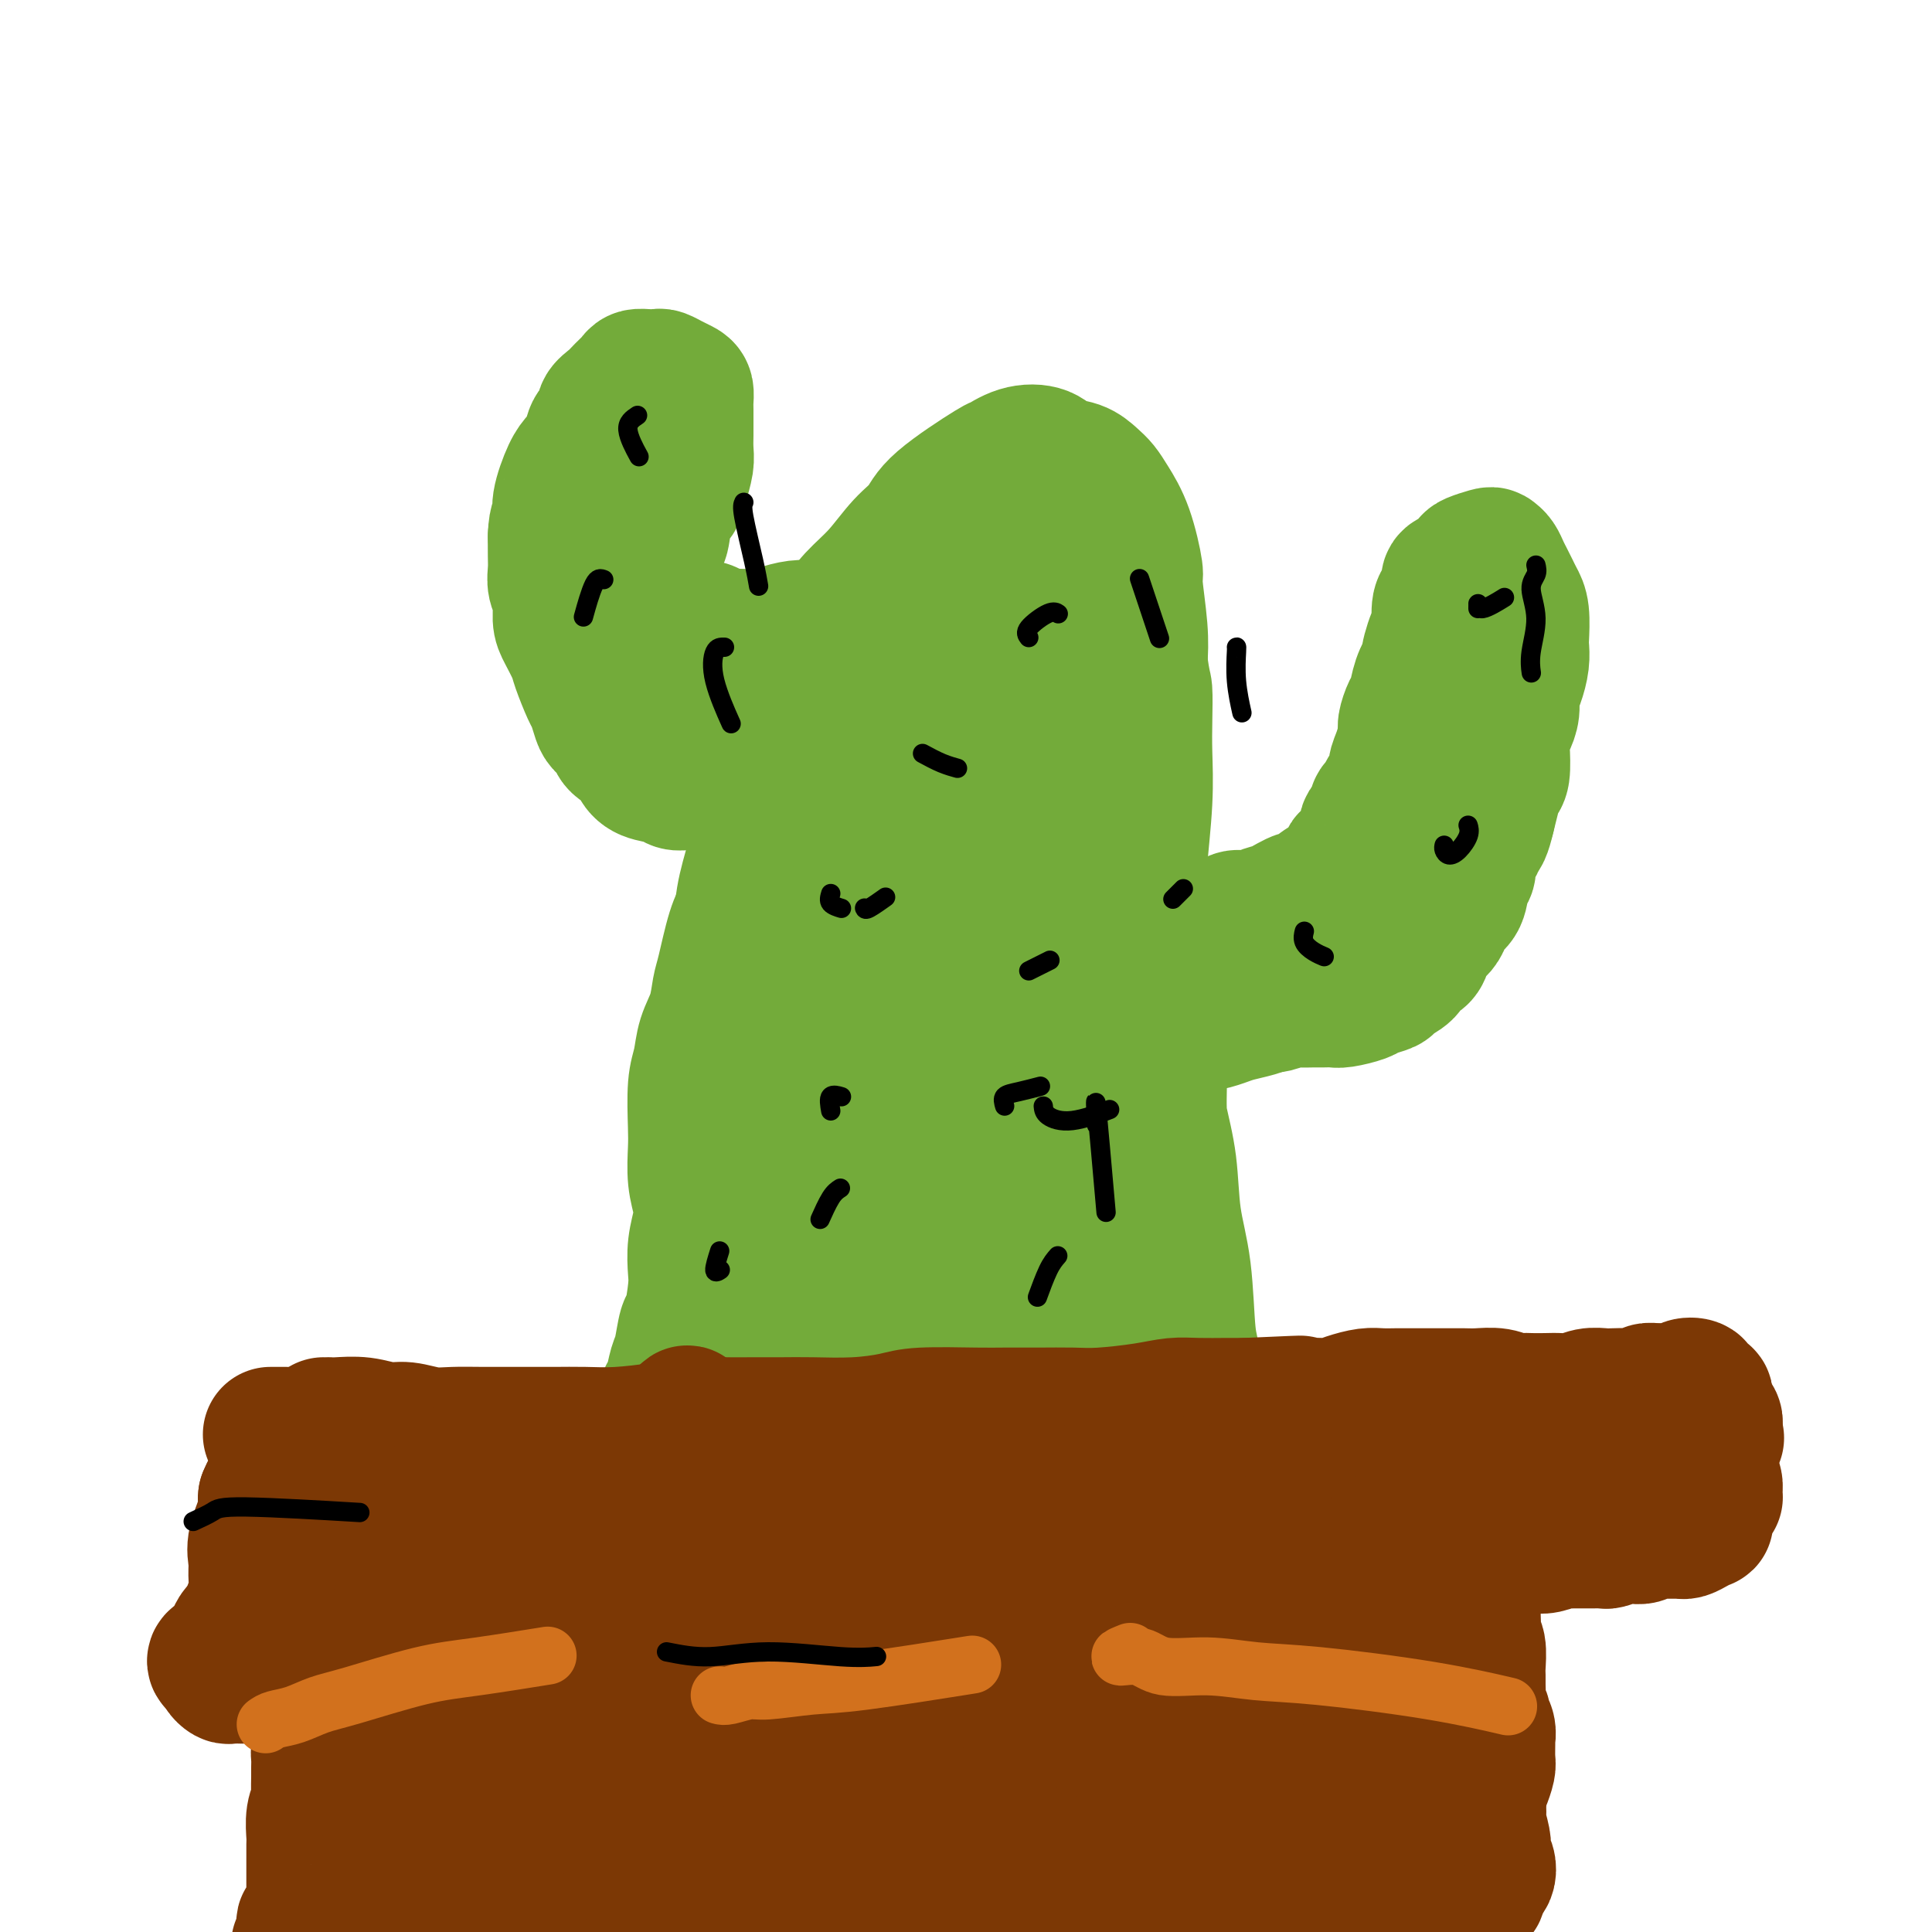 <svg viewBox='0 0 400 400' version='1.1' xmlns='http://www.w3.org/2000/svg' xmlns:xlink='http://www.w3.org/1999/xlink'><g fill='none' stroke='#73AB3A' stroke-width='28' stroke-linecap='round' stroke-linejoin='round'><path d='M138,289c-0.000,-0.076 -0.001,-0.153 0,0c0.001,0.153 0.003,0.534 0,1c-0.003,0.466 -0.012,1.015 0,1c0.012,-0.015 0.045,-0.595 0,-1c-0.045,-0.405 -0.167,-0.634 0,-1c0.167,-0.366 0.622,-0.867 1,-2c0.378,-1.133 0.679,-2.898 1,-4c0.321,-1.102 0.661,-1.543 1,-3c0.339,-1.457 0.678,-3.932 1,-5c0.322,-1.068 0.626,-0.729 1,-2c0.374,-1.271 0.819,-4.152 1,-6c0.181,-1.848 0.097,-2.663 0,-4c-0.097,-1.337 -0.208,-3.197 0,-5c0.208,-1.803 0.736,-3.549 1,-5c0.264,-1.451 0.266,-2.607 0,-4c-0.266,-1.393 -0.800,-3.021 -1,-5c-0.200,-1.979 -0.066,-4.307 0,-6c0.066,-1.693 0.063,-2.752 0,-5c-0.063,-2.248 -0.185,-5.687 0,-8c0.185,-2.313 0.679,-3.500 1,-5c0.321,-1.500 0.470,-3.314 1,-5c0.530,-1.686 1.441,-3.243 2,-5c0.559,-1.757 0.767,-3.713 1,-5c0.233,-1.287 0.491,-1.906 1,-4c0.509,-2.094 1.271,-5.664 2,-8c0.729,-2.336 1.427,-3.436 2,-5c0.573,-1.564 1.021,-3.590 2,-6c0.979,-2.410 2.490,-5.205 4,-8'/><path d='M160,174c3.054,-8.779 2.690,-5.226 3,-5c0.310,0.226 1.295,-2.877 2,-5c0.705,-2.123 1.129,-3.268 2,-5c0.871,-1.732 2.190,-4.052 3,-6c0.810,-1.948 1.113,-3.526 2,-5c0.887,-1.474 2.359,-2.845 4,-5c1.641,-2.155 3.452,-5.094 5,-7c1.548,-1.906 2.833,-2.778 4,-4c1.167,-1.222 2.217,-2.792 4,-5c1.783,-2.208 4.299,-5.053 6,-7c1.701,-1.947 2.585,-2.998 4,-4c1.415,-1.002 3.360,-1.957 5,-3c1.640,-1.043 2.975,-2.174 4,-3c1.025,-0.826 1.739,-1.346 3,-2c1.261,-0.654 3.070,-1.440 4,-2c0.930,-0.560 0.980,-0.894 2,-1c1.020,-0.106 3.008,0.015 4,0c0.992,-0.015 0.987,-0.166 2,0c1.013,0.166 3.045,0.649 4,1c0.955,0.351 0.834,0.570 1,1c0.166,0.430 0.619,1.073 1,2c0.381,0.927 0.691,2.140 1,3c0.309,0.860 0.619,1.369 1,3c0.381,1.631 0.834,4.385 1,6c0.166,1.615 0.044,2.091 0,4c-0.044,1.909 -0.012,5.251 0,7c0.012,1.749 0.003,1.905 0,3c-0.003,1.095 -0.001,3.129 0,5c0.001,1.871 0.000,3.581 0,5c-0.000,1.419 -0.000,2.548 0,4c0.000,1.452 0.000,3.226 0,5'/><path d='M232,154c0.465,8.538 0.127,7.382 0,8c-0.127,0.618 -0.044,3.010 0,5c0.044,1.990 0.050,3.577 0,5c-0.050,1.423 -0.157,2.682 0,5c0.157,2.318 0.578,5.695 1,8c0.422,2.305 0.845,3.538 1,5c0.155,1.462 0.042,3.154 0,5c-0.042,1.846 -0.015,3.847 0,6c0.015,2.153 0.016,4.459 0,6c-0.016,1.541 -0.051,2.318 0,5c0.051,2.682 0.188,7.269 0,10c-0.188,2.731 -0.699,3.604 -1,5c-0.301,1.396 -0.391,3.313 -1,6c-0.609,2.687 -1.736,6.144 -2,9c-0.264,2.856 0.336,5.111 0,7c-0.336,1.889 -1.607,3.413 -2,5c-0.393,1.587 0.091,3.236 0,5c-0.091,1.764 -0.756,3.641 -1,5c-0.244,1.359 -0.065,2.198 0,4c0.065,1.802 0.018,4.566 0,6c-0.018,1.434 -0.006,1.537 0,2c0.006,0.463 0.005,1.284 0,2c-0.005,0.716 -0.015,1.326 0,2c0.015,0.674 0.056,1.413 0,2c-0.056,0.587 -0.208,1.021 0,1c0.208,-0.021 0.778,-0.499 1,-1c0.222,-0.501 0.098,-1.027 0,-1c-0.098,0.027 -0.171,0.605 0,-1c0.171,-1.605 0.584,-5.394 1,-8c0.416,-2.606 0.833,-4.030 1,-6c0.167,-1.970 0.083,-4.485 0,-7'/><path d='M230,259c0.929,-6.046 1.751,-9.661 2,-13c0.249,-3.339 -0.074,-6.404 0,-10c0.074,-3.596 0.545,-7.724 1,-11c0.455,-3.276 0.892,-5.699 1,-9c0.108,-3.301 -0.114,-7.479 0,-11c0.114,-3.521 0.563,-6.384 1,-11c0.437,-4.616 0.861,-10.984 1,-15c0.139,-4.016 -0.007,-5.678 0,-8c0.007,-2.322 0.168,-5.302 0,-9c-0.168,-3.698 -0.665,-8.112 -1,-11c-0.335,-2.888 -0.507,-4.248 -1,-6c-0.493,-1.752 -1.307,-3.896 -2,-6c-0.693,-2.104 -1.267,-4.167 -2,-6c-0.733,-1.833 -1.626,-3.434 -2,-5c-0.374,-1.566 -0.228,-3.095 -1,-5c-0.772,-1.905 -2.461,-4.186 -4,-6c-1.539,-1.814 -2.928,-3.163 -4,-4c-1.072,-0.837 -1.826,-1.163 -3,-2c-1.174,-0.837 -2.769,-2.184 -4,-3c-1.231,-0.816 -2.097,-1.100 -3,-1c-0.903,0.100 -1.842,0.584 -3,1c-1.158,0.416 -2.537,0.766 -4,1c-1.463,0.234 -3.012,0.354 -4,1c-0.988,0.646 -1.416,1.817 -3,3c-1.584,1.183 -4.325,2.376 -6,4c-1.675,1.624 -2.286,3.678 -3,5c-0.714,1.322 -1.532,1.911 -3,4c-1.468,2.089 -3.588,5.678 -5,8c-1.412,2.322 -2.118,3.378 -3,5c-0.882,1.622 -1.941,3.811 -3,6'/><path d='M172,145c-3.018,5.238 -2.065,4.331 -2,5c0.065,0.669 -0.760,2.912 -2,6c-1.240,3.088 -2.896,7.022 -4,10c-1.104,2.978 -1.657,5.002 -2,7c-0.343,1.998 -0.478,3.971 -1,7c-0.522,3.029 -1.431,7.113 -2,10c-0.569,2.887 -0.797,4.577 -1,7c-0.203,2.423 -0.380,5.577 -1,8c-0.620,2.423 -1.682,4.114 -2,6c-0.318,1.886 0.108,3.968 0,6c-0.108,2.032 -0.750,4.013 -1,6c-0.250,1.987 -0.110,3.980 0,7c0.110,3.020 0.188,7.069 0,10c-0.188,2.931 -0.643,4.746 -1,8c-0.357,3.254 -0.617,7.947 -1,11c-0.383,3.053 -0.891,4.465 -1,6c-0.109,1.535 0.181,3.194 0,5c-0.181,1.806 -0.832,3.759 -1,5c-0.168,1.241 0.147,1.768 0,3c-0.147,1.232 -0.757,3.167 -1,4c-0.243,0.833 -0.118,0.565 0,1c0.118,0.435 0.228,1.574 0,2c-0.228,0.426 -0.793,0.139 -1,0c-0.207,-0.139 -0.056,-0.131 0,-1c0.056,-0.869 0.015,-2.614 0,-4c-0.015,-1.386 -0.005,-2.412 0,-4c0.005,-1.588 0.004,-3.738 0,-6c-0.004,-2.262 -0.011,-4.637 0,-7c0.011,-2.363 0.042,-4.713 0,-7c-0.042,-2.287 -0.155,-4.511 0,-8c0.155,-3.489 0.577,-8.245 1,-13'/><path d='M149,235c-0.129,-9.249 -0.453,-7.370 0,-10c0.453,-2.630 1.683,-9.769 2,-14c0.317,-4.231 -0.278,-5.553 0,-8c0.278,-2.447 1.428,-6.018 2,-9c0.572,-2.982 0.566,-5.373 1,-8c0.434,-2.627 1.309,-5.488 2,-8c0.691,-2.512 1.198,-4.674 2,-7c0.802,-2.326 1.897,-4.816 3,-8c1.103,-3.184 2.212,-7.061 3,-10c0.788,-2.939 1.256,-4.941 2,-7c0.744,-2.059 1.766,-4.175 3,-7c1.234,-2.825 2.680,-6.359 4,-9c1.320,-2.641 2.513,-4.390 4,-6c1.487,-1.610 3.268,-3.080 5,-5c1.732,-1.920 3.414,-4.288 5,-6c1.586,-1.712 3.077,-2.767 4,-4c0.923,-1.233 1.280,-2.644 4,-5c2.720,-2.356 7.805,-5.658 10,-7c2.195,-1.342 1.501,-0.725 2,-1c0.499,-0.275 2.192,-1.441 4,-2c1.808,-0.559 3.730,-0.512 5,0c1.270,0.512 1.886,1.490 3,2c1.114,0.510 2.724,0.554 4,1c1.276,0.446 2.216,1.294 3,2c0.784,0.706 1.410,1.271 2,2c0.590,0.729 1.142,1.621 2,3c0.858,1.379 2.020,3.245 3,6c0.980,2.755 1.778,6.398 2,8c0.222,1.602 -0.133,1.162 0,3c0.133,1.838 0.752,5.954 1,9c0.248,3.046 0.124,5.023 0,7'/><path d='M236,137c0.689,5.255 0.913,4.893 1,6c0.087,1.107 0.038,3.682 0,6c-0.038,2.318 -0.065,4.377 0,7c0.065,2.623 0.220,5.810 0,10c-0.220,4.190 -0.817,9.383 -1,12c-0.183,2.617 0.046,2.657 0,4c-0.046,1.343 -0.367,3.989 0,8c0.367,4.011 1.422,9.386 2,13c0.578,3.614 0.681,5.465 1,8c0.319,2.535 0.856,5.753 1,9c0.144,3.247 -0.106,6.522 0,10c0.106,3.478 0.566,7.157 1,10c0.434,2.843 0.842,4.848 1,9c0.158,4.152 0.067,10.452 0,14c-0.067,3.548 -0.110,4.345 0,7c0.110,2.655 0.372,7.166 1,10c0.628,2.834 1.622,3.989 2,5c0.378,1.011 0.139,1.877 0,3c-0.139,1.123 -0.180,2.502 0,3c0.180,0.498 0.581,0.115 1,0c0.419,-0.115 0.857,0.038 1,0c0.143,-0.038 -0.007,-0.266 0,-2c0.007,-1.734 0.171,-4.974 0,-7c-0.171,-2.026 -0.679,-2.838 -1,-6c-0.321,-3.162 -0.456,-8.676 -1,-13c-0.544,-4.324 -1.497,-7.460 -2,-11c-0.503,-3.540 -0.558,-7.484 -1,-11c-0.442,-3.516 -1.273,-6.602 -2,-10c-0.727,-3.398 -1.350,-7.107 -2,-11c-0.650,-3.893 -1.329,-7.969 -2,-12c-0.671,-4.031 -1.336,-8.015 -2,-12'/><path d='M234,196c-2.284,-13.734 -2.495,-14.568 -3,-17c-0.505,-2.432 -1.305,-6.462 -2,-11c-0.695,-4.538 -1.284,-9.584 -2,-13c-0.716,-3.416 -1.558,-5.202 -2,-7c-0.442,-1.798 -0.485,-3.607 -1,-5c-0.515,-1.393 -1.504,-2.369 -2,-3c-0.496,-0.631 -0.500,-0.917 -1,-1c-0.500,-0.083 -1.496,0.035 -2,0c-0.504,-0.035 -0.516,-0.224 -1,2c-0.484,2.224 -1.439,6.861 -2,11c-0.561,4.139 -0.729,7.781 -1,11c-0.271,3.219 -0.647,6.016 -1,12c-0.353,5.984 -0.684,15.156 -1,21c-0.316,5.844 -0.618,8.361 -1,12c-0.382,3.639 -0.844,8.402 -1,12c-0.156,3.598 -0.005,6.032 0,8c0.005,1.968 -0.135,3.469 0,5c0.135,1.531 0.546,3.093 1,3c0.454,-0.093 0.952,-1.840 1,-3c0.048,-1.160 -0.353,-1.734 0,-5c0.353,-3.266 1.460,-9.223 2,-14c0.540,-4.777 0.512,-8.374 1,-13c0.488,-4.626 1.493,-10.279 2,-16c0.507,-5.721 0.516,-11.508 1,-17c0.484,-5.492 1.443,-10.690 2,-16c0.557,-5.310 0.713,-10.733 1,-15c0.287,-4.267 0.704,-7.378 1,-11c0.296,-3.622 0.471,-7.754 0,-10c-0.471,-2.246 -1.588,-2.605 -2,-3c-0.412,-0.395 -0.118,-0.827 -1,1c-0.882,1.827 -2.941,5.914 -5,10'/><path d='M215,124c-1.706,3.555 -2.971,6.942 -4,11c-1.029,4.058 -1.823,8.786 -3,14c-1.177,5.214 -2.738,10.913 -4,16c-1.262,5.087 -2.227,9.563 -3,14c-0.773,4.437 -1.356,8.836 -2,13c-0.644,4.164 -1.351,8.092 -2,10c-0.649,1.908 -1.240,1.796 -1,1c0.240,-0.796 1.311,-2.276 2,-5c0.689,-2.724 0.998,-6.694 2,-11c1.002,-4.306 2.698,-8.950 4,-14c1.302,-5.050 2.209,-10.507 3,-15c0.791,-4.493 1.465,-8.022 2,-11c0.535,-2.978 0.930,-5.403 1,-8c0.070,-2.597 -0.186,-5.365 -1,-7c-0.814,-1.635 -2.186,-2.137 -3,-2c-0.814,0.137 -1.071,0.913 -2,2c-0.929,1.087 -2.531,2.486 -5,8c-2.469,5.514 -5.807,15.143 -8,22c-2.193,6.857 -3.241,10.943 -4,16c-0.759,5.057 -1.227,11.086 -2,16c-0.773,4.914 -1.850,8.715 -2,12c-0.150,3.285 0.629,6.055 1,8c0.371,1.945 0.336,3.066 1,2c0.664,-1.066 2.027,-4.318 3,-7c0.973,-2.682 1.554,-4.793 3,-12c1.446,-7.207 3.755,-19.511 5,-28c1.245,-8.489 1.425,-13.164 2,-17c0.575,-3.836 1.546,-6.832 2,-9c0.454,-2.168 0.391,-3.507 0,-4c-0.391,-0.493 -1.112,-0.141 -2,1c-0.888,1.141 -1.944,3.070 -3,5'/><path d='M195,145c-1.693,2.281 -3.427,4.984 -6,10c-2.573,5.016 -5.986,12.346 -9,21c-3.014,8.654 -5.628,18.631 -8,26c-2.372,7.369 -4.502,12.129 -6,17c-1.498,4.871 -2.364,9.854 -3,14c-0.636,4.146 -1.042,7.456 -1,10c0.042,2.544 0.532,4.321 1,5c0.468,0.679 0.916,0.260 2,-1c1.084,-1.260 2.805,-3.362 4,-6c1.195,-2.638 1.863,-5.812 4,-12c2.137,-6.188 5.743,-15.389 8,-22c2.257,-6.611 3.164,-10.633 4,-14c0.836,-3.367 1.599,-6.080 2,-8c0.401,-1.920 0.438,-3.047 0,-3c-0.438,0.047 -1.352,1.269 -3,4c-1.648,2.731 -4.030,6.973 -6,11c-1.970,4.027 -3.528,7.840 -6,15c-2.472,7.160 -5.859,17.668 -8,25c-2.141,7.332 -3.035,11.488 -4,16c-0.965,4.512 -1.999,9.380 -3,13c-1.001,3.620 -1.967,5.993 -2,8c-0.033,2.007 0.868,3.649 2,4c1.132,0.351 2.495,-0.587 4,-2c1.505,-1.413 3.151,-3.300 5,-6c1.849,-2.700 3.900,-6.211 6,-10c2.100,-3.789 4.247,-7.855 6,-12c1.753,-4.145 3.111,-8.367 5,-13c1.889,-4.633 4.311,-9.675 5,-13c0.689,-3.325 -0.353,-4.934 -1,-6c-0.647,-1.066 -0.899,-1.590 -3,0c-2.101,1.590 -6.050,5.295 -10,9'/><path d='M174,225c-3.322,3.409 -5.129,7.432 -7,12c-1.871,4.568 -3.808,9.682 -6,15c-2.192,5.318 -4.641,10.839 -6,16c-1.359,5.161 -1.629,9.961 -2,14c-0.371,4.039 -0.843,7.317 0,10c0.843,2.683 3.001,4.770 5,5c1.999,0.230 3.839,-1.398 6,-3c2.161,-1.602 4.644,-3.178 8,-8c3.356,-4.822 7.586,-12.890 11,-19c3.414,-6.110 6.013,-10.263 8,-15c1.987,-4.737 3.361,-10.059 5,-15c1.639,-4.941 3.543,-9.501 5,-13c1.457,-3.499 2.468,-5.936 3,-8c0.532,-2.064 0.584,-3.756 -1,-4c-1.584,-0.244 -4.804,0.961 -7,3c-2.196,2.039 -3.368,4.912 -5,8c-1.632,3.088 -3.725,6.391 -6,13c-2.275,6.609 -4.731,16.523 -6,23c-1.269,6.477 -1.349,9.516 -1,13c0.349,3.484 1.127,7.412 2,10c0.873,2.588 1.839,3.836 3,5c1.161,1.164 2.515,2.245 5,1c2.485,-1.245 6.099,-4.816 8,-6c1.901,-1.184 2.087,0.020 4,-4c1.913,-4.020 5.551,-13.264 8,-19c2.449,-5.736 3.707,-7.964 5,-13c1.293,-5.036 2.620,-12.880 3,-17c0.380,-4.120 -0.187,-4.517 -1,-5c-0.813,-0.483 -1.873,-1.053 -3,0c-1.127,1.053 -2.322,3.729 -4,7c-1.678,3.271 -3.839,7.135 -6,11'/><path d='M202,242c-3.307,7.468 -5.073,17.137 -6,21c-0.927,3.863 -1.014,1.920 0,5c1.014,3.080 3.131,11.185 5,15c1.869,3.815 3.491,3.341 5,3c1.509,-0.341 2.904,-0.548 4,-1c1.096,-0.452 1.891,-1.147 3,-3c1.109,-1.853 2.530,-4.864 4,-8c1.470,-3.136 2.989,-6.398 4,-10c1.011,-3.602 1.513,-7.544 2,-11c0.487,-3.456 0.958,-6.426 1,-9c0.042,-2.574 -0.345,-4.751 -1,-6c-0.655,-1.249 -1.577,-1.572 -3,0c-1.423,1.572 -3.346,5.037 -5,9c-1.654,3.963 -3.041,8.425 -4,13c-0.959,4.575 -1.492,9.264 -2,14c-0.508,4.736 -0.992,9.520 -1,13c-0.008,3.480 0.459,5.656 1,7c0.541,1.344 1.157,1.855 2,2c0.843,0.145 1.915,-0.077 4,-3c2.085,-2.923 5.183,-8.546 7,-13c1.817,-4.454 2.351,-7.739 3,-11c0.649,-3.261 1.411,-6.497 2,-9c0.589,-2.503 1.005,-4.274 1,-5c-0.005,-0.726 -0.431,-0.406 -1,1c-0.569,1.406 -1.280,3.897 -2,7c-0.720,3.103 -1.450,6.818 -2,10c-0.550,3.182 -0.921,5.832 -1,8c-0.079,2.168 0.132,3.853 1,5c0.868,1.147 2.391,1.756 3,2c0.609,0.244 0.305,0.122 0,0'/><path d='M219,210c0.380,0.033 0.759,0.065 1,0c0.241,-0.065 0.343,-0.228 1,0c0.657,0.228 1.869,0.846 3,1c1.131,0.154 2.180,-0.155 3,0c0.820,0.155 1.411,0.773 2,1c0.589,0.227 1.174,0.062 2,0c0.826,-0.062 1.891,-0.019 3,0c1.109,0.019 2.263,0.016 4,0c1.737,-0.016 4.058,-0.046 6,0c1.942,0.046 3.506,0.167 5,0c1.494,-0.167 2.918,-0.621 4,-1c1.082,-0.379 1.823,-0.683 3,-1c1.177,-0.317 2.790,-0.649 4,-1c1.210,-0.351 2.017,-0.723 3,-1c0.983,-0.277 2.144,-0.459 4,-1c1.856,-0.541 4.409,-1.440 6,-2c1.591,-0.560 2.222,-0.779 3,-1c0.778,-0.221 1.703,-0.444 3,-1c1.297,-0.556 2.967,-1.447 4,-2c1.033,-0.553 1.428,-0.769 2,-1c0.572,-0.231 1.322,-0.477 2,-1c0.678,-0.523 1.285,-1.323 2,-2c0.715,-0.677 1.540,-1.231 2,-2c0.460,-0.769 0.557,-1.751 1,-3c0.443,-1.249 1.232,-2.763 2,-4c0.768,-1.237 1.516,-2.195 2,-4c0.484,-1.805 0.704,-4.457 1,-6c0.296,-1.543 0.668,-1.977 1,-3c0.332,-1.023 0.625,-2.635 1,-4c0.375,-1.365 0.832,-2.483 1,-4c0.168,-1.517 0.048,-3.433 0,-5c-0.048,-1.567 -0.024,-2.783 0,-4'/><path d='M300,158c0.557,-4.663 -0.051,-3.321 0,-4c0.051,-0.679 0.760,-3.378 1,-6c0.240,-2.622 0.012,-5.167 0,-7c-0.012,-1.833 0.192,-2.952 0,-4c-0.192,-1.048 -0.780,-2.023 -1,-3c-0.220,-0.977 -0.073,-1.954 0,-3c0.073,-1.046 0.071,-2.161 0,-3c-0.071,-0.839 -0.211,-1.402 0,-2c0.211,-0.598 0.775,-1.233 1,-2c0.225,-0.767 0.113,-1.667 0,-2c-0.113,-0.333 -0.227,-0.098 0,0c0.227,0.098 0.794,0.061 1,0c0.206,-0.061 0.053,-0.145 0,0c-0.053,0.145 -0.004,0.517 0,1c0.004,0.483 -0.038,1.075 0,2c0.038,0.925 0.155,2.183 0,3c-0.155,0.817 -0.581,1.192 -1,2c-0.419,0.808 -0.829,2.050 -1,4c-0.171,1.950 -0.102,4.610 0,6c0.102,1.390 0.239,1.511 0,3c-0.239,1.489 -0.852,4.345 -1,6c-0.148,1.655 0.169,2.110 0,4c-0.169,1.890 -0.822,5.214 -1,7c-0.178,1.786 0.121,2.034 0,3c-0.121,0.966 -0.662,2.649 -1,4c-0.338,1.351 -0.472,2.370 -1,3c-0.528,0.630 -1.451,0.870 -2,2c-0.549,1.130 -0.725,3.150 -1,4c-0.275,0.850 -0.650,0.528 -1,1c-0.350,0.472 -0.675,1.736 -1,3'/><path d='M291,180c-1.436,2.976 -1.525,1.914 -2,2c-0.475,0.086 -1.335,1.318 -2,2c-0.665,0.682 -1.136,0.813 -2,1c-0.864,0.187 -2.121,0.432 -3,1c-0.879,0.568 -1.380,1.461 -2,2c-0.620,0.539 -1.357,0.723 -2,1c-0.643,0.277 -1.191,0.648 -2,1c-0.809,0.352 -1.880,0.687 -3,1c-1.120,0.313 -2.291,0.606 -3,1c-0.709,0.394 -0.956,0.890 -2,1c-1.044,0.110 -2.885,-0.166 -4,0c-1.115,0.166 -1.504,0.773 -2,1c-0.496,0.227 -1.099,0.075 -2,0c-0.901,-0.075 -2.100,-0.073 -3,0c-0.900,0.073 -1.501,0.217 -2,0c-0.499,-0.217 -0.896,-0.794 -2,-1c-1.104,-0.206 -2.915,-0.041 -4,0c-1.085,0.041 -1.444,-0.042 -2,0c-0.556,0.042 -1.311,0.207 -2,0c-0.689,-0.207 -1.314,-0.788 -2,-1c-0.686,-0.212 -1.433,-0.057 -2,0c-0.567,0.057 -0.952,0.015 -1,0c-0.048,-0.015 0.242,-0.004 0,0c-0.242,0.004 -1.017,0.001 -1,0c0.017,-0.001 0.826,-0.001 1,0c0.174,0.001 -0.287,0.001 0,0c0.287,-0.001 1.323,-0.003 2,0c0.677,0.003 0.996,0.011 2,0c1.004,-0.011 2.693,-0.041 4,0c1.307,0.041 2.230,0.155 3,0c0.770,-0.155 1.385,-0.577 2,-1'/><path d='M253,191c2.394,-0.396 2.378,-0.884 3,-1c0.622,-0.116 1.882,0.142 3,0c1.118,-0.142 2.094,-0.685 3,-1c0.906,-0.315 1.742,-0.403 3,-1c1.258,-0.597 2.937,-1.704 4,-2c1.063,-0.296 1.508,0.220 2,0c0.492,-0.220 1.030,-1.177 2,-2c0.970,-0.823 2.372,-1.514 3,-2c0.628,-0.486 0.483,-0.768 1,-1c0.517,-0.232 1.698,-0.414 2,-1c0.302,-0.586 -0.275,-1.575 0,-2c0.275,-0.425 1.402,-0.285 2,-1c0.598,-0.715 0.668,-2.284 1,-3c0.332,-0.716 0.925,-0.578 1,-1c0.075,-0.422 -0.370,-1.403 0,-2c0.370,-0.597 1.553,-0.808 2,-1c0.447,-0.192 0.156,-0.364 0,-1c-0.156,-0.636 -0.178,-1.735 0,-2c0.178,-0.265 0.555,0.306 1,0c0.445,-0.306 0.959,-1.487 1,-2c0.041,-0.513 -0.391,-0.358 0,-1c0.391,-0.642 1.607,-2.082 2,-3c0.393,-0.918 -0.035,-1.314 0,-2c0.035,-0.686 0.534,-1.663 1,-3c0.466,-1.337 0.898,-3.036 1,-4c0.102,-0.964 -0.124,-1.195 0,-2c0.124,-0.805 0.600,-2.185 1,-3c0.400,-0.815 0.723,-1.066 1,-2c0.277,-0.934 0.508,-2.553 1,-4c0.492,-1.447 1.246,-2.724 2,-4'/><path d='M296,137c2.586,-6.653 0.552,-1.785 0,-1c-0.552,0.785 0.378,-2.513 1,-4c0.622,-1.487 0.936,-1.162 1,-2c0.064,-0.838 -0.121,-2.839 0,-4c0.121,-1.161 0.547,-1.481 1,-2c0.453,-0.519 0.931,-1.238 1,-2c0.069,-0.762 -0.272,-1.567 0,-2c0.272,-0.433 1.158,-0.495 2,-1c0.842,-0.505 1.640,-1.454 2,-2c0.360,-0.546 0.281,-0.690 1,-1c0.719,-0.310 2.234,-0.785 3,-1c0.766,-0.215 0.783,-0.171 1,0c0.217,0.171 0.635,0.468 1,1c0.365,0.532 0.676,1.298 1,2c0.324,0.702 0.661,1.340 1,2c0.339,0.660 0.679,1.341 1,2c0.321,0.659 0.623,1.295 1,2c0.377,0.705 0.830,1.480 1,3c0.170,1.520 0.056,3.786 0,5c-0.056,1.214 -0.053,1.378 0,2c0.053,0.622 0.155,1.703 0,3c-0.155,1.297 -0.567,2.808 -1,4c-0.433,1.192 -0.887,2.063 -1,3c-0.113,0.937 0.114,1.939 0,3c-0.114,1.061 -0.569,2.181 -1,3c-0.431,0.819 -0.836,1.338 -1,2c-0.164,0.662 -0.085,1.467 0,3c0.085,1.533 0.178,3.792 0,5c-0.178,1.208 -0.625,1.364 -1,2c-0.375,0.636 -0.679,1.753 -1,3c-0.321,1.247 -0.661,2.623 -1,4'/><path d='M308,169c-1.569,6.805 -1.993,2.818 -2,2c-0.007,-0.818 0.403,1.531 0,3c-0.403,1.469 -1.617,2.056 -2,3c-0.383,0.944 0.066,2.245 0,3c-0.066,0.755 -0.647,0.965 -1,2c-0.353,1.035 -0.480,2.896 -1,4c-0.520,1.104 -1.435,1.450 -2,2c-0.565,0.550 -0.780,1.303 -1,2c-0.220,0.697 -0.444,1.338 -1,2c-0.556,0.662 -1.442,1.346 -2,2c-0.558,0.654 -0.787,1.278 -1,2c-0.213,0.722 -0.408,1.541 -1,2c-0.592,0.459 -1.580,0.557 -2,1c-0.420,0.443 -0.270,1.232 -1,2c-0.730,0.768 -2.339,1.516 -3,2c-0.661,0.484 -0.375,0.704 -1,1c-0.625,0.296 -2.159,0.668 -3,1c-0.841,0.332 -0.987,0.625 -2,1c-1.013,0.375 -2.894,0.833 -4,1c-1.106,0.167 -1.436,0.044 -2,0c-0.564,-0.044 -1.362,-0.008 -2,0c-0.638,0.008 -1.115,-0.012 -2,0c-0.885,0.012 -2.177,0.056 -3,0c-0.823,-0.056 -1.176,-0.212 -2,0c-0.824,0.212 -2.118,0.793 -3,1c-0.882,0.207 -1.350,0.041 -2,0c-0.650,-0.041 -1.481,0.041 -2,0c-0.519,-0.041 -0.727,-0.207 -1,0c-0.273,0.207 -0.612,0.786 -1,1c-0.388,0.214 -0.825,0.061 -1,0c-0.175,-0.061 -0.087,-0.031 0,0'/><path d='M163,160c-0.871,-0.000 -1.742,-0.000 -2,0c-0.258,0.000 0.096,0.001 0,0c-0.096,-0.001 -0.644,-0.002 -1,0c-0.356,0.002 -0.522,0.008 -1,0c-0.478,-0.008 -1.269,-0.030 -2,0c-0.731,0.030 -1.403,0.113 -2,0c-0.597,-0.113 -1.118,-0.423 -2,0c-0.882,0.423 -2.123,1.577 -3,2c-0.877,0.423 -1.390,0.114 -2,0c-0.610,-0.114 -1.316,-0.034 -2,0c-0.684,0.034 -1.345,0.021 -2,0c-0.655,-0.021 -1.303,-0.050 -2,0c-0.697,0.050 -1.441,0.179 -2,0c-0.559,-0.179 -0.931,-0.667 -2,-1c-1.069,-0.333 -2.835,-0.512 -4,-1c-1.165,-0.488 -1.731,-1.286 -2,-2c-0.269,-0.714 -0.243,-1.345 -1,-2c-0.757,-0.655 -2.297,-1.335 -3,-2c-0.703,-0.665 -0.568,-1.316 -1,-2c-0.432,-0.684 -1.429,-1.401 -2,-2c-0.571,-0.599 -0.715,-1.079 -1,-2c-0.285,-0.921 -0.710,-2.284 -1,-3c-0.290,-0.716 -0.446,-0.784 -1,-2c-0.554,-1.216 -1.506,-3.578 -2,-5c-0.494,-1.422 -0.528,-1.903 -1,-3c-0.472,-1.097 -1.380,-2.811 -2,-4c-0.620,-1.189 -0.951,-1.854 -1,-3c-0.049,-1.146 0.183,-2.774 0,-4c-0.183,-1.226 -0.781,-2.050 -1,-3c-0.219,-0.950 -0.059,-2.025 0,-3c0.059,-0.975 0.017,-1.850 0,-3c-0.017,-1.150 -0.008,-2.575 0,-4'/><path d='M115,111c0.098,-3.441 0.842,-3.544 1,-4c0.158,-0.456 -0.271,-1.267 0,-3c0.271,-1.733 1.244,-4.390 2,-6c0.756,-1.610 1.297,-2.175 2,-3c0.703,-0.825 1.567,-1.912 2,-3c0.433,-1.088 0.433,-2.178 1,-3c0.567,-0.822 1.700,-1.375 2,-2c0.300,-0.625 -0.233,-1.320 0,-2c0.233,-0.680 1.231,-1.345 2,-2c0.769,-0.655 1.309,-1.300 2,-2c0.691,-0.700 1.532,-1.456 2,-2c0.468,-0.544 0.562,-0.875 1,-1c0.438,-0.125 1.220,-0.044 2,0c0.780,0.044 1.558,0.052 2,0c0.442,-0.052 0.549,-0.165 1,0c0.451,0.165 1.245,0.610 2,1c0.755,0.390 1.470,0.727 2,1c0.530,0.273 0.874,0.481 1,1c0.126,0.519 0.034,1.350 0,2c-0.034,0.650 -0.008,1.121 0,2c0.008,0.879 -0.001,2.167 0,3c0.001,0.833 0.012,1.210 0,2c-0.012,0.790 -0.049,1.994 0,3c0.049,1.006 0.182,1.815 0,3c-0.182,1.185 -0.679,2.748 -1,4c-0.321,1.252 -0.467,2.195 -1,3c-0.533,0.805 -1.452,1.473 -2,3c-0.548,1.527 -0.724,3.915 -1,5c-0.276,1.085 -0.651,0.869 -1,2c-0.349,1.131 -0.671,3.609 -1,5c-0.329,1.391 -0.664,1.696 -1,2'/><path d='M134,120c-1.642,4.233 -1.746,2.816 -2,3c-0.254,0.184 -0.657,1.969 -1,3c-0.343,1.031 -0.625,1.308 -1,2c-0.375,0.692 -0.843,1.799 -1,3c-0.157,1.201 -0.001,2.497 0,3c0.001,0.503 -0.151,0.213 0,1c0.151,0.787 0.607,2.649 1,4c0.393,1.351 0.724,2.189 1,3c0.276,0.811 0.497,1.593 1,2c0.503,0.407 1.289,0.438 2,1c0.711,0.562 1.349,1.654 2,2c0.651,0.346 1.315,-0.055 2,0c0.685,0.055 1.390,0.566 2,1c0.610,0.434 1.124,0.792 2,1c0.876,0.208 2.115,0.267 3,0c0.885,-0.267 1.417,-0.859 2,-1c0.583,-0.141 1.218,0.168 2,0c0.782,-0.168 1.711,-0.813 2,-1c0.289,-0.187 -0.063,0.086 0,0c0.063,-0.086 0.543,-0.530 1,-1c0.457,-0.470 0.893,-0.966 1,-1c0.107,-0.034 -0.116,0.393 0,0c0.116,-0.393 0.571,-1.607 1,-2c0.429,-0.393 0.833,0.036 1,0c0.167,-0.036 0.098,-0.535 0,-1c-0.098,-0.465 -0.225,-0.895 0,-1c0.225,-0.105 0.803,0.116 1,0c0.197,-0.116 0.015,-0.570 0,-1c-0.015,-0.430 0.139,-0.837 0,-1c-0.139,-0.163 -0.569,-0.081 -1,0'/><path d='M155,139c0.963,-1.336 0.371,-0.176 0,0c-0.371,0.176 -0.521,-0.632 -1,-1c-0.479,-0.368 -1.287,-0.295 -2,0c-0.713,0.295 -1.331,0.812 -2,1c-0.669,0.188 -1.390,0.049 -2,0c-0.610,-0.049 -1.109,-0.006 -2,0c-0.891,0.006 -2.175,-0.024 -3,0c-0.825,0.024 -1.192,0.101 -2,0c-0.808,-0.101 -2.059,-0.380 -3,-1c-0.941,-0.620 -1.573,-1.581 -2,-2c-0.427,-0.419 -0.648,-0.297 -1,-1c-0.352,-0.703 -0.836,-2.231 -1,-3c-0.164,-0.769 -0.007,-0.780 0,-1c0.007,-0.220 -0.137,-0.648 0,-1c0.137,-0.352 0.554,-0.627 1,-1c0.446,-0.373 0.919,-0.842 1,-1c0.081,-0.158 -0.231,-0.005 0,0c0.231,0.005 1.006,-0.140 2,0c0.994,0.140 2.209,0.563 3,1c0.791,0.437 1.160,0.888 2,1c0.840,0.112 2.152,-0.113 3,0c0.848,0.113 1.231,0.566 2,1c0.769,0.434 1.924,0.848 3,1c1.076,0.152 2.074,0.040 3,0c0.926,-0.040 1.780,-0.010 3,0c1.220,0.010 2.807,-0.000 4,0c1.193,0.000 1.991,0.011 3,0c1.009,-0.011 2.229,-0.044 3,0c0.771,0.044 1.092,0.166 2,0c0.908,-0.166 2.402,-0.619 3,-1c0.598,-0.381 0.299,-0.691 0,-1'/><path d='M172,130c3.543,-0.309 1.900,-0.083 1,0c-0.900,0.083 -1.058,0.021 -1,0c0.058,-0.021 0.332,-0.003 0,0c-0.332,0.003 -1.271,-0.010 -2,0c-0.729,0.010 -1.248,0.042 -2,0c-0.752,-0.042 -1.737,-0.157 -3,0c-1.263,0.157 -2.803,0.586 -4,1c-1.197,0.414 -2.050,0.814 -3,1c-0.950,0.186 -1.997,0.159 -3,0c-1.003,-0.159 -1.962,-0.450 -3,0c-1.038,0.450 -2.154,1.641 -3,2c-0.846,0.359 -1.424,-0.114 -2,0c-0.576,0.114 -1.152,0.816 -2,1c-0.848,0.184 -1.967,-0.150 -3,0c-1.033,0.150 -1.979,0.784 -3,1c-1.021,0.216 -2.115,0.014 -3,0c-0.885,-0.014 -1.560,0.160 -2,0c-0.440,-0.160 -0.646,-0.656 -1,-1c-0.354,-0.344 -0.855,-0.537 -1,-1c-0.145,-0.463 0.066,-1.196 0,-2c-0.066,-0.804 -0.409,-1.679 0,-2c0.409,-0.321 1.572,-0.086 2,0c0.428,0.086 0.122,0.025 0,0c-0.122,-0.025 -0.061,-0.012 0,0'/></g>
<g fill='none' stroke='#7C3805' stroke-width='28' stroke-linecap='round' stroke-linejoin='round'><path d='M56,297c0.482,0.000 0.964,0.000 1,0c0.036,0.000 -0.375,0.000 0,0c0.375,0.000 1.536,0.000 2,0c0.464,0.000 0.232,0.000 0,0'/><path d='M67,295c0.452,0.002 0.904,0.005 1,0c0.096,-0.005 -0.163,-0.016 0,0c0.163,0.016 0.748,0.061 2,0c1.252,-0.061 3.170,-0.227 5,0c1.830,0.227 3.573,0.845 5,1c1.427,0.155 2.537,-0.155 4,0c1.463,0.155 3.278,0.774 5,1c1.722,0.226 3.351,0.060 5,0c1.649,-0.060 3.319,-0.015 6,0c2.681,0.015 6.375,0.001 9,0c2.625,-0.001 4.182,0.010 6,0c1.818,-0.010 3.899,-0.041 6,0c2.101,0.041 4.223,0.155 7,0c2.777,-0.155 6.209,-0.577 9,-1c2.791,-0.423 4.942,-0.846 7,-1c2.058,-0.154 4.025,-0.041 6,0c1.975,0.041 3.960,0.008 6,0c2.040,-0.008 4.135,0.008 6,0c1.865,-0.008 3.500,-0.041 6,0c2.500,0.041 5.867,0.154 9,0c3.133,-0.154 6.033,-0.577 8,-1c1.967,-0.423 3.001,-0.846 6,-1c2.999,-0.154 7.963,-0.041 11,0c3.037,0.041 4.145,0.008 6,0c1.855,-0.008 4.456,0.008 7,0c2.544,-0.008 5.031,-0.041 7,0c1.969,0.041 3.419,0.154 6,0c2.581,-0.154 6.294,-0.577 9,-1c2.706,-0.423 4.406,-0.845 6,-1c1.594,-0.155 3.083,-0.042 5,0c1.917,0.042 4.262,0.012 6,0c1.738,-0.012 2.869,-0.006 4,0'/><path d='M258,291c20.664,-0.928 7.322,-0.249 3,0c-4.322,0.249 0.374,0.067 3,0c2.626,-0.067 3.181,-0.021 4,0c0.819,0.021 1.903,0.016 3,0c1.097,-0.016 2.208,-0.043 3,0c0.792,0.043 1.266,0.155 2,0c0.734,-0.155 1.729,-0.577 3,-1c1.271,-0.423 2.817,-0.845 4,-1c1.183,-0.155 2.001,-0.041 3,0c0.999,0.041 2.178,0.011 3,0c0.822,-0.011 1.287,-0.003 2,0c0.713,0.003 1.673,0.001 3,0c1.327,-0.001 3.019,-0.001 4,0c0.981,0.001 1.249,0.004 2,0c0.751,-0.004 1.983,-0.015 3,0c1.017,0.015 1.819,0.057 3,0c1.181,-0.057 2.742,-0.211 4,0c1.258,0.211 2.213,0.788 3,1c0.787,0.212 1.407,0.058 2,0c0.593,-0.058 1.159,-0.019 2,0c0.841,0.019 1.958,0.019 3,0c1.042,-0.019 2.007,-0.058 3,0c0.993,0.058 2.012,0.211 3,0c0.988,-0.211 1.946,-0.788 3,-1c1.054,-0.212 2.204,-0.061 3,0c0.796,0.061 1.238,0.030 2,0c0.762,-0.030 1.843,-0.060 3,0c1.157,0.060 2.388,0.208 3,0c0.612,-0.208 0.603,-0.774 1,-1c0.397,-0.226 1.198,-0.113 2,0'/><path d='M343,288c13.516,-0.460 4.806,-0.110 2,0c-2.806,0.110 0.292,-0.019 2,0c1.708,0.019 2.027,0.186 2,0c-0.027,-0.186 -0.401,-0.726 0,-1c0.401,-0.274 1.576,-0.284 2,0c0.424,0.284 0.099,0.861 0,1c-0.099,0.139 0.030,-0.160 0,0c-0.030,0.160 -0.218,0.777 0,1c0.218,0.223 0.843,0.050 1,0c0.157,-0.050 -0.154,0.023 0,0c0.154,-0.023 0.772,-0.142 1,0c0.228,0.142 0.065,0.546 0,1c-0.065,0.454 -0.033,0.958 0,1c0.033,0.042 0.065,-0.378 0,0c-0.065,0.378 -0.228,1.555 0,2c0.228,0.445 0.846,0.157 1,0c0.154,-0.157 -0.155,-0.183 0,0c0.155,0.183 0.774,0.574 1,1c0.226,0.426 0.061,0.887 0,1c-0.061,0.113 -0.016,-0.124 0,0c0.016,0.124 0.005,0.607 0,1c-0.005,0.393 -0.002,0.697 0,1'/><path d='M355,297c0.663,1.488 0.320,0.206 0,0c-0.320,-0.206 -0.618,0.662 -1,1c-0.382,0.338 -0.849,0.147 -1,0c-0.151,-0.147 0.012,-0.250 0,0c-0.012,0.250 -0.199,0.854 0,1c0.199,0.146 0.785,-0.167 1,0c0.215,0.167 0.057,0.815 0,1c-0.057,0.185 -0.015,-0.091 0,0c0.015,0.091 0.004,0.550 0,1c-0.004,0.450 -0.001,0.890 0,1c0.001,0.110 0.000,-0.111 0,0c-0.000,0.111 -0.000,0.556 0,1c0.000,0.444 0.000,0.889 0,1c-0.000,0.111 -0.000,-0.111 0,0c0.000,0.111 0.000,0.556 0,1'/><path d='M354,305c-0.215,1.431 -0.253,1.010 0,1c0.253,-0.010 0.796,0.393 1,1c0.204,0.607 0.070,1.420 0,2c-0.070,0.580 -0.075,0.929 0,1c0.075,0.071 0.230,-0.136 0,0c-0.230,0.136 -0.847,0.615 -1,1c-0.153,0.385 0.157,0.677 0,1c-0.157,0.323 -0.780,0.678 -1,1c-0.220,0.322 -0.037,0.612 0,1c0.037,0.388 -0.070,0.875 0,1c0.070,0.125 0.319,-0.110 0,0c-0.319,0.110 -1.207,0.565 -2,1c-0.793,0.435 -1.493,0.849 -2,1c-0.507,0.151 -0.822,0.040 -1,0c-0.178,-0.040 -0.218,-0.007 -1,0c-0.782,0.007 -2.307,-0.012 -3,0c-0.693,0.012 -0.555,0.055 -1,0c-0.445,-0.055 -1.475,-0.207 -2,0c-0.525,0.207 -0.546,0.773 -1,1c-0.454,0.227 -1.341,0.113 -2,0c-0.659,-0.113 -1.090,-0.227 -2,0c-0.910,0.227 -2.300,0.793 -3,1c-0.700,0.207 -0.711,0.054 -1,0c-0.289,-0.054 -0.857,-0.011 -2,0c-1.143,0.011 -2.859,-0.011 -4,0c-1.141,0.011 -1.705,0.056 -2,0c-0.295,-0.056 -0.322,-0.211 -1,0c-0.678,0.211 -2.006,0.789 -3,1c-0.994,0.211 -1.652,0.057 -2,0c-0.348,-0.057 -0.385,-0.016 -1,0c-0.615,0.016 -1.807,0.008 -3,0'/><path d='M314,320c-5.836,0.691 -2.925,0.920 -2,1c0.925,0.080 -0.134,0.012 -1,0c-0.866,-0.012 -1.538,0.033 -2,0c-0.462,-0.033 -0.715,-0.145 -1,0c-0.285,0.145 -0.602,0.549 -1,1c-0.398,0.451 -0.877,0.951 -1,1c-0.123,0.049 0.110,-0.354 0,0c-0.110,0.354 -0.561,1.465 -1,2c-0.439,0.535 -0.864,0.496 -1,1c-0.136,0.504 0.016,1.553 0,2c-0.016,0.447 -0.200,0.294 0,1c0.200,0.706 0.785,2.273 1,3c0.215,0.727 0.061,0.616 0,1c-0.061,0.384 -0.031,1.265 0,2c0.031,0.735 0.061,1.323 0,2c-0.061,0.677 -0.213,1.441 0,2c0.213,0.559 0.789,0.912 1,2c0.211,1.088 0.055,2.910 0,4c-0.055,1.090 -0.011,1.448 0,2c0.011,0.552 -0.012,1.299 0,2c0.012,0.701 0.060,1.356 0,2c-0.060,0.644 -0.226,1.276 0,2c0.226,0.724 0.845,1.540 1,2c0.155,0.460 -0.155,0.564 0,1c0.155,0.436 0.774,1.204 1,2c0.226,0.796 0.058,1.620 0,2c-0.058,0.380 -0.004,0.314 0,1c0.004,0.686 -0.040,2.122 0,3c0.040,0.878 0.165,1.198 0,2c-0.165,0.802 -0.618,2.086 -1,3c-0.382,0.914 -0.691,1.457 -1,2'/><path d='M306,371c0.305,7.310 0.068,3.086 0,2c-0.068,-1.086 0.033,0.965 0,2c-0.033,1.035 -0.202,1.054 0,2c0.202,0.946 0.773,2.821 1,4c0.227,1.179 0.111,1.664 0,2c-0.111,0.336 -0.216,0.522 0,1c0.216,0.478 0.754,1.246 1,2c0.246,0.754 0.202,1.492 0,2c-0.202,0.508 -0.560,0.785 -1,1c-0.440,0.215 -0.961,0.367 -1,1c-0.039,0.633 0.403,1.747 0,2c-0.403,0.253 -1.650,-0.354 -2,0c-0.350,0.354 0.198,1.668 0,2c-0.198,0.332 -1.141,-0.319 -2,0c-0.859,0.319 -1.633,1.606 -2,2c-0.367,0.394 -0.328,-0.105 -1,0c-0.672,0.105 -2.055,0.816 -3,1c-0.945,0.184 -1.450,-0.157 -2,0c-0.550,0.157 -1.143,0.811 -2,1c-0.857,0.189 -1.977,-0.089 -3,0c-1.023,0.089 -1.950,0.545 -3,1c-1.050,0.455 -2.224,0.911 -4,1c-1.776,0.089 -4.153,-0.187 -6,0c-1.847,0.187 -3.162,0.839 -4,1c-0.838,0.161 -1.197,-0.167 -3,0c-1.803,0.167 -5.048,0.829 -7,1c-1.952,0.171 -2.612,-0.147 -4,0c-1.388,0.147 -3.506,0.761 -5,1c-1.494,0.239 -2.364,0.103 -4,0c-1.636,-0.103 -4.039,-0.172 -6,0c-1.961,0.172 -3.481,0.586 -5,1'/><path d='M238,404c-11.246,1.178 -8.362,0.124 -8,0c0.362,-0.124 -1.798,0.684 -5,1c-3.202,0.316 -7.447,0.141 -10,0c-2.553,-0.141 -3.412,-0.247 -5,0c-1.588,0.247 -3.903,0.848 -6,1c-2.097,0.152 -3.976,-0.145 -6,0c-2.024,0.145 -4.191,0.732 -6,1c-1.809,0.268 -3.259,0.216 -5,0c-1.741,-0.216 -3.775,-0.598 -6,-1c-2.225,-0.402 -4.643,-0.826 -7,-1c-2.357,-0.174 -4.652,-0.099 -6,0c-1.348,0.099 -1.749,0.223 -4,0c-2.251,-0.223 -6.352,-0.791 -9,-1c-2.648,-0.209 -3.843,-0.057 -5,0c-1.157,0.057 -2.277,0.019 -4,0c-1.723,-0.019 -4.050,-0.019 -6,0c-1.950,0.019 -3.522,0.058 -5,0c-1.478,-0.058 -2.863,-0.212 -5,0c-2.137,0.212 -5.027,0.788 -7,1c-1.973,0.212 -3.031,0.058 -5,0c-1.969,-0.058 -4.851,-0.020 -7,0c-2.149,0.020 -3.566,0.020 -5,0c-1.434,-0.020 -2.885,-0.062 -4,0c-1.115,0.062 -1.895,0.227 -3,0c-1.105,-0.227 -2.535,-0.845 -4,-1c-1.465,-0.155 -2.965,0.155 -4,0c-1.035,-0.155 -1.606,-0.774 -3,-1c-1.394,-0.226 -3.611,-0.061 -5,0c-1.389,0.061 -1.951,0.016 -3,0c-1.049,-0.016 -2.585,-0.005 -4,0c-1.415,0.005 -2.707,0.002 -4,0'/><path d='M72,403c-18.417,-0.616 -6.958,-0.155 -3,0c3.958,0.155 0.417,0.004 -1,0c-1.417,-0.004 -0.709,0.139 -1,0c-0.291,-0.139 -1.581,-0.558 -2,-1c-0.419,-0.442 0.032,-0.906 0,-1c-0.032,-0.094 -0.545,0.181 -1,0c-0.455,-0.181 -0.850,-0.818 -1,-1c-0.150,-0.182 -0.055,0.092 0,0c0.055,-0.092 0.071,-0.549 0,-1c-0.071,-0.451 -0.229,-0.895 0,-1c0.229,-0.105 0.846,0.129 1,0c0.154,-0.129 -0.155,-0.620 0,-1c0.155,-0.380 0.774,-0.650 1,-1c0.226,-0.350 0.061,-0.779 0,-1c-0.061,-0.221 -0.016,-0.235 0,-1c0.016,-0.765 0.004,-2.283 0,-3c-0.004,-0.717 -0.001,-0.633 0,-1c0.001,-0.367 0.001,-1.185 0,-2c-0.001,-0.815 -0.001,-1.628 0,-2c0.001,-0.372 0.004,-0.302 0,-1c-0.004,-0.698 -0.015,-2.164 0,-3c0.015,-0.836 0.057,-1.043 0,-2c-0.057,-0.957 -0.211,-2.665 0,-4c0.211,-1.335 0.789,-2.297 1,-3c0.211,-0.703 0.056,-1.147 0,-2c-0.056,-0.853 -0.012,-2.115 0,-3c0.012,-0.885 -0.007,-1.392 0,-2c0.007,-0.608 0.040,-1.318 0,-2c-0.040,-0.682 -0.154,-1.338 0,-2c0.154,-0.662 0.577,-1.331 1,-2'/><path d='M67,360c0.619,-6.468 0.166,-2.637 0,-2c-0.166,0.637 -0.045,-1.919 0,-3c0.045,-1.081 0.013,-0.686 0,-1c-0.013,-0.314 -0.006,-1.338 0,-2c0.006,-0.662 0.011,-0.962 0,-1c-0.011,-0.038 -0.039,0.186 0,0c0.039,-0.186 0.146,-0.782 0,-1c-0.146,-0.218 -0.546,-0.059 -1,0c-0.454,0.059 -0.961,0.017 -1,0c-0.039,-0.017 0.392,-0.008 0,0c-0.392,0.008 -1.607,0.016 -2,0c-0.393,-0.016 0.036,-0.057 0,0c-0.036,0.057 -0.535,0.212 -1,0c-0.465,-0.212 -0.894,-0.792 -1,-1c-0.106,-0.208 0.112,-0.046 0,0c-0.112,0.046 -0.555,-0.026 -1,0c-0.445,0.026 -0.893,0.151 -1,0c-0.107,-0.151 0.127,-0.576 0,-1c-0.127,-0.424 -0.616,-0.846 -1,-1c-0.384,-0.154 -0.665,-0.041 -1,0c-0.335,0.041 -0.725,0.011 -1,0c-0.275,-0.011 -0.436,-0.003 -1,0c-0.564,0.003 -1.531,0.001 -2,0c-0.469,-0.001 -0.440,0.001 -1,0c-0.560,-0.001 -1.709,-0.003 -2,0c-0.291,0.003 0.276,0.012 0,0c-0.276,-0.012 -1.393,-0.044 -2,0c-0.607,0.044 -0.702,0.166 -1,0c-0.298,-0.166 -0.799,-0.619 -1,-1c-0.201,-0.381 -0.100,-0.691 0,-1'/><path d='M46,345c-2.987,-1.190 -0.956,-1.666 0,-2c0.956,-0.334 0.836,-0.526 1,-1c0.164,-0.474 0.611,-1.230 1,-2c0.389,-0.770 0.719,-1.553 1,-2c0.281,-0.447 0.514,-0.557 1,-1c0.486,-0.443 1.226,-1.218 2,-2c0.774,-0.782 1.580,-1.570 2,-2c0.420,-0.430 0.452,-0.501 1,-1c0.548,-0.499 1.611,-1.426 2,-2c0.389,-0.574 0.103,-0.797 0,-1c-0.103,-0.203 -0.024,-0.388 0,-1c0.024,-0.612 -0.008,-1.651 0,-2c0.008,-0.349 0.054,-0.008 0,0c-0.054,0.008 -0.210,-0.315 0,-1c0.210,-0.685 0.784,-1.731 1,-2c0.216,-0.269 0.072,0.237 0,0c-0.072,-0.237 -0.072,-1.219 0,-2c0.072,-0.781 0.215,-1.360 0,-2c-0.215,-0.640 -0.790,-1.340 -1,-2c-0.210,-0.660 -0.056,-1.281 0,-2c0.056,-0.719 0.015,-1.537 0,-2c-0.015,-0.463 -0.004,-0.573 0,-1c0.004,-0.427 0.002,-1.173 0,-2c-0.002,-0.827 -0.003,-1.736 0,-2c0.003,-0.264 0.012,0.117 0,0c-0.012,-0.117 -0.044,-0.732 0,-1c0.044,-0.268 0.166,-0.187 0,0c-0.166,0.187 -0.619,0.482 -1,1c-0.381,0.518 -0.691,1.259 -1,2'/><path d='M55,310c-0.188,0.681 0.343,1.382 0,3c-0.343,1.618 -1.559,4.153 -2,6c-0.441,1.847 -0.105,3.007 0,4c0.105,0.993 -0.020,1.818 0,3c0.020,1.182 0.186,2.722 0,4c-0.186,1.278 -0.723,2.295 -1,3c-0.277,0.705 -0.295,1.099 0,1c0.295,-0.099 0.901,-0.690 1,-1c0.099,-0.310 -0.311,-0.340 0,-1c0.311,-0.660 1.343,-1.952 2,-3c0.657,-1.048 0.940,-1.853 2,-4c1.060,-2.147 2.897,-5.636 4,-8c1.103,-2.364 1.472,-3.603 2,-5c0.528,-1.397 1.214,-2.952 2,-4c0.786,-1.048 1.671,-1.587 2,-2c0.329,-0.413 0.100,-0.699 0,0c-0.100,0.699 -0.073,2.383 0,4c0.073,1.617 0.190,3.167 0,5c-0.190,1.833 -0.689,3.948 -1,6c-0.311,2.052 -0.436,4.042 -1,7c-0.564,2.958 -1.567,6.884 -2,9c-0.433,2.116 -0.297,2.420 0,3c0.297,0.580 0.756,1.435 2,1c1.244,-0.435 3.273,-2.160 5,-4c1.727,-1.840 3.152,-3.793 5,-6c1.848,-2.207 4.121,-4.666 6,-7c1.879,-2.334 3.365,-4.543 5,-7c1.635,-2.457 3.418,-5.164 5,-7c1.582,-1.836 2.965,-2.802 4,-4c1.035,-1.198 1.724,-2.628 2,-3c0.276,-0.372 0.138,0.314 0,1'/><path d='M97,304c4.076,-4.554 0.768,0.562 -2,5c-2.768,4.438 -4.994,8.197 -7,12c-2.006,3.803 -3.791,7.651 -5,11c-1.209,3.349 -1.843,6.199 -3,9c-1.157,2.801 -2.836,5.552 -4,8c-1.164,2.448 -1.814,4.593 -2,6c-0.186,1.407 0.092,2.075 1,2c0.908,-0.075 2.445,-0.894 4,-2c1.555,-1.106 3.129,-2.500 5,-5c1.871,-2.500 4.038,-6.106 6,-9c1.962,-2.894 3.720,-5.075 7,-9c3.280,-3.925 8.081,-9.594 11,-13c2.919,-3.406 3.956,-4.548 5,-6c1.044,-1.452 2.094,-3.214 3,-4c0.906,-0.786 1.669,-0.594 2,-1c0.331,-0.406 0.230,-1.408 -1,0c-1.230,1.408 -3.588,5.228 -6,9c-2.412,3.772 -4.878,7.496 -7,11c-2.122,3.504 -3.901,6.788 -7,12c-3.099,5.212 -7.517,12.351 -10,17c-2.483,4.649 -3.030,6.807 -4,9c-0.970,2.193 -2.363,4.419 -3,6c-0.637,1.581 -0.518,2.515 0,3c0.518,0.485 1.434,0.520 2,0c0.566,-0.520 0.781,-1.597 3,-5c2.219,-3.403 6.441,-9.133 10,-14c3.559,-4.867 6.457,-8.870 9,-13c2.543,-4.130 4.733,-8.385 9,-14c4.267,-5.615 10.610,-12.589 14,-17c3.390,-4.411 3.826,-6.260 5,-8c1.174,-1.740 3.087,-3.370 5,-5'/><path d='M137,299c9.292,-12.043 4.023,-4.149 2,-1c-2.023,3.149 -0.800,1.553 -1,2c-0.200,0.447 -1.825,2.935 -5,8c-3.175,5.065 -7.901,12.706 -12,19c-4.099,6.294 -7.571,11.241 -11,16c-3.429,4.759 -6.814,9.330 -11,16c-4.186,6.670 -9.174,15.440 -12,21c-2.826,5.560 -3.491,7.912 -4,10c-0.509,2.088 -0.863,3.912 -1,5c-0.137,1.088 -0.057,1.440 1,1c1.057,-0.440 3.091,-1.672 5,-3c1.909,-1.328 3.693,-2.752 8,-8c4.307,-5.248 11.138,-14.320 16,-21c4.862,-6.680 7.754,-10.968 11,-15c3.246,-4.032 6.846,-7.806 12,-14c5.154,-6.194 11.862,-14.807 16,-20c4.138,-5.193 5.706,-6.967 8,-9c2.294,-2.033 5.312,-4.327 7,-6c1.688,-1.673 2.045,-2.725 2,-3c-0.045,-0.275 -0.491,0.229 -1,1c-0.509,0.771 -1.080,1.811 -4,6c-2.920,4.189 -8.189,11.529 -12,17c-3.811,5.471 -6.164,9.073 -9,13c-2.836,3.927 -6.157,8.178 -10,14c-3.843,5.822 -8.209,13.215 -11,18c-2.791,4.785 -4.006,6.961 -5,9c-0.994,2.039 -1.766,3.941 -2,5c-0.234,1.059 0.071,1.273 1,1c0.929,-0.273 2.481,-1.035 4,-2c1.519,-0.965 3.005,-2.133 6,-6c2.995,-3.867 7.497,-10.434 12,-17'/><path d='M137,356c3.671,-4.598 6.848,-7.591 10,-11c3.152,-3.409 6.278,-7.232 10,-12c3.722,-4.768 8.039,-10.479 11,-14c2.961,-3.521 4.564,-4.852 6,-6c1.436,-1.148 2.705,-2.115 3,-2c0.295,0.115 -0.382,1.310 -1,2c-0.618,0.690 -1.175,0.875 -2,2c-0.825,1.125 -1.917,3.188 -5,8c-3.083,4.812 -8.156,12.371 -12,18c-3.844,5.629 -6.459,9.326 -9,13c-2.541,3.674 -5.007,7.323 -8,12c-2.993,4.677 -6.513,10.382 -8,14c-1.487,3.618 -0.942,5.148 -1,6c-0.058,0.852 -0.719,1.026 0,1c0.719,-0.026 2.818,-0.251 5,-2c2.182,-1.749 4.446,-5.024 7,-8c2.554,-2.976 5.396,-5.655 10,-11c4.604,-5.345 10.968,-13.355 16,-19c5.032,-5.645 8.731,-8.926 12,-12c3.269,-3.074 6.106,-5.943 10,-10c3.894,-4.057 8.843,-9.302 12,-12c3.157,-2.698 4.521,-2.849 5,-3c0.479,-0.151 0.072,-0.301 0,0c-0.072,0.301 0.192,1.054 -1,3c-1.192,1.946 -3.839,5.087 -6,8c-2.161,2.913 -3.836,5.599 -8,11c-4.164,5.401 -10.817,13.516 -15,19c-4.183,5.484 -5.894,8.336 -9,13c-3.106,4.664 -7.605,11.140 -10,15c-2.395,3.860 -2.684,5.103 -3,6c-0.316,0.897 -0.658,1.449 -1,2'/><path d='M155,387c-7.909,12.129 -1.181,3.950 4,-2c5.181,-5.950 8.814,-9.672 11,-12c2.186,-2.328 2.925,-3.263 5,-6c2.075,-2.737 5.486,-7.275 11,-14c5.514,-6.725 13.132,-15.635 18,-21c4.868,-5.365 6.986,-7.183 11,-11c4.014,-3.817 9.926,-9.633 13,-13c3.074,-3.367 3.312,-4.284 4,-5c0.688,-0.716 1.827,-1.229 2,-1c0.173,0.229 -0.620,1.202 -2,3c-1.380,1.798 -3.346,4.423 -6,8c-2.654,3.577 -5.994,8.107 -9,12c-3.006,3.893 -5.677,7.149 -10,13c-4.323,5.851 -10.298,14.297 -14,20c-3.702,5.703 -5.131,8.661 -7,12c-1.869,3.339 -4.179,7.057 -5,9c-0.821,1.943 -0.153,2.111 1,2c1.153,-0.111 2.789,-0.500 5,-2c2.211,-1.500 4.995,-4.111 8,-7c3.005,-2.889 6.229,-6.056 10,-10c3.771,-3.944 8.087,-8.666 12,-13c3.913,-4.334 7.422,-8.281 13,-14c5.578,-5.719 13.226,-13.212 18,-18c4.774,-4.788 6.675,-6.873 9,-9c2.325,-2.127 5.074,-4.298 7,-6c1.926,-1.702 3.031,-2.936 3,-3c-0.031,-0.064 -1.196,1.041 -3,3c-1.804,1.959 -4.246,4.773 -7,8c-2.754,3.227 -5.818,6.869 -9,11c-3.182,4.131 -6.480,8.752 -10,13c-3.520,4.248 -7.260,8.124 -11,12'/><path d='M227,346c-8.460,10.292 -9.610,12.521 -11,15c-1.390,2.479 -3.020,5.207 -4,7c-0.980,1.793 -1.309,2.650 -1,3c0.309,0.350 1.256,0.194 3,-1c1.744,-1.194 4.283,-3.425 7,-6c2.717,-2.575 5.611,-5.493 9,-9c3.389,-3.507 7.273,-7.604 11,-12c3.727,-4.396 7.297,-9.092 11,-13c3.703,-3.908 7.539,-7.026 12,-11c4.461,-3.974 9.547,-8.802 13,-12c3.453,-3.198 5.273,-4.767 7,-6c1.727,-1.233 3.363,-2.129 4,-2c0.637,0.129 0.277,1.284 -1,3c-1.277,1.716 -3.472,3.991 -6,7c-2.528,3.009 -5.390,6.750 -9,11c-3.610,4.250 -7.969,9.009 -12,14c-4.031,4.991 -7.736,10.216 -11,15c-3.264,4.784 -6.088,9.129 -9,13c-2.912,3.871 -5.913,7.268 -8,11c-2.087,3.732 -3.259,7.798 -4,10c-0.741,2.202 -1.050,2.538 0,2c1.050,-0.538 3.457,-1.950 6,-4c2.543,-2.050 5.220,-4.737 8,-8c2.780,-3.263 5.663,-7.101 9,-11c3.337,-3.899 7.128,-7.859 11,-12c3.872,-4.141 7.826,-8.462 11,-12c3.174,-3.538 5.569,-6.293 9,-10c3.431,-3.707 7.899,-8.365 10,-11c2.101,-2.635 1.835,-3.248 2,-4c0.165,-0.752 0.761,-1.643 0,-1c-0.761,0.643 -2.881,2.822 -5,5'/><path d='M289,317c-1.728,1.349 -3.548,2.722 -8,8c-4.452,5.278 -11.534,14.460 -15,19c-3.466,4.540 -3.314,4.436 -5,7c-1.686,2.564 -5.211,7.795 -9,13c-3.789,5.205 -7.844,10.385 -10,14c-2.156,3.615 -2.414,5.666 -3,7c-0.586,1.334 -1.501,1.952 -1,2c0.501,0.048 2.416,-0.474 4,-2c1.584,-1.526 2.837,-4.057 5,-7c2.163,-2.943 5.238,-6.299 8,-10c2.762,-3.701 5.212,-7.747 8,-12c2.788,-4.253 5.914,-8.713 9,-13c3.086,-4.287 6.132,-8.401 9,-12c2.868,-3.599 5.560,-6.683 8,-10c2.440,-3.317 4.629,-6.865 6,-9c1.371,-2.135 1.923,-2.856 2,-3c0.077,-0.144 -0.320,0.288 -1,1c-0.680,0.712 -1.644,1.704 -3,4c-1.356,2.296 -3.103,5.898 -5,9c-1.897,3.102 -3.944,5.706 -6,9c-2.056,3.294 -4.119,7.278 -6,11c-1.881,3.722 -3.578,7.180 -5,10c-1.422,2.820 -2.568,5.000 -4,8c-1.432,3.000 -3.150,6.818 -4,9c-0.850,2.182 -0.832,2.726 -1,3c-0.168,0.274 -0.521,0.279 0,0c0.521,-0.279 1.916,-0.840 3,-2c1.084,-1.160 1.858,-2.919 3,-5c1.142,-2.081 2.654,-4.483 4,-7c1.346,-2.517 2.528,-5.148 4,-8c1.472,-2.852 3.236,-5.926 5,-9'/><path d='M281,342c3.463,-6.005 2.622,-5.519 4,-8c1.378,-2.481 4.977,-7.929 7,-11c2.023,-3.071 2.470,-3.764 4,-6c1.530,-2.236 4.141,-6.015 6,-8c1.859,-1.985 2.964,-2.178 4,-3c1.036,-0.822 2.002,-2.274 3,-3c0.998,-0.726 2.029,-0.727 3,-1c0.971,-0.273 1.884,-0.819 3,-1c1.116,-0.181 2.435,0.004 4,0c1.565,-0.004 3.374,-0.198 5,0c1.626,0.198 3.067,0.786 4,1c0.933,0.214 1.357,0.054 2,0c0.643,-0.054 1.504,-0.003 2,0c0.496,0.003 0.628,-0.041 1,0c0.372,0.041 0.984,0.168 1,0c0.016,-0.168 -0.563,-0.632 -1,-1c-0.437,-0.368 -0.731,-0.639 -1,-1c-0.269,-0.361 -0.514,-0.813 -1,-1c-0.486,-0.187 -1.213,-0.109 -3,0c-1.787,0.109 -4.634,0.249 -7,1c-2.366,0.751 -4.251,2.111 -6,3c-1.749,0.889 -3.363,1.306 -6,3c-2.637,1.694 -6.296,4.665 -9,7c-2.704,2.335 -4.451,4.035 -6,6c-1.549,1.965 -2.899,4.195 -4,6c-1.101,1.805 -1.955,3.184 -3,5c-1.045,1.816 -2.283,4.070 -3,6c-0.717,1.930 -0.914,3.538 -1,6c-0.086,2.462 -0.062,5.778 0,8c0.062,2.222 0.160,3.349 1,5c0.840,1.651 2.420,3.825 4,6'/><path d='M288,361c1.173,3.693 1.606,3.426 2,4c0.394,0.574 0.749,1.988 1,3c0.251,1.012 0.399,1.623 1,2c0.601,0.377 1.656,0.521 2,1c0.344,0.479 -0.023,1.294 0,2c0.023,0.706 0.436,1.303 0,2c-0.436,0.697 -1.719,1.493 -2,2c-0.281,0.507 0.442,0.725 0,1c-0.442,0.275 -2.049,0.606 -3,1c-0.951,0.394 -1.245,0.852 -2,1c-0.755,0.148 -1.972,-0.013 -3,0c-1.028,0.013 -1.867,0.199 -3,0c-1.133,-0.199 -2.558,-0.785 -4,-1c-1.442,-0.215 -2.899,-0.059 -5,0c-2.101,0.059 -4.845,0.023 -7,0c-2.155,-0.023 -3.721,-0.031 -5,0c-1.279,0.031 -2.272,0.102 -5,0c-2.728,-0.102 -7.190,-0.379 -10,0c-2.810,0.379 -3.966,1.412 -6,2c-2.034,0.588 -4.945,0.731 -7,1c-2.055,0.269 -3.253,0.664 -5,1c-1.747,0.336 -4.044,0.612 -6,1c-1.956,0.388 -3.571,0.889 -6,1c-2.429,0.111 -5.672,-0.166 -8,0c-2.328,0.166 -3.740,0.777 -5,1c-1.260,0.223 -2.369,0.060 -4,0c-1.631,-0.060 -3.785,-0.016 -5,0c-1.215,0.016 -1.490,0.005 -1,0c0.490,-0.005 1.745,-0.002 3,0'/><path d='M195,386c-7.628,1.066 -1.699,0.232 1,0c2.699,-0.232 2.169,0.138 4,0c1.831,-0.138 6.025,-0.783 8,-1c1.975,-0.217 1.731,-0.006 3,0c1.269,0.006 4.052,-0.194 6,0c1.948,0.194 3.063,0.783 4,1c0.937,0.217 1.696,0.062 2,0c0.304,-0.062 0.152,-0.031 0,0'/></g>
<g fill='none' stroke='#D2711D' stroke-width='12' stroke-linecap='round' stroke-linejoin='round'><path d='M55,357c0.513,-0.362 1.025,-0.723 2,-1c0.975,-0.277 2.412,-0.468 4,-1c1.588,-0.532 3.328,-1.404 5,-2c1.672,-0.596 3.277,-0.917 7,-2c3.723,-1.083 9.565,-2.930 14,-4c4.435,-1.070 7.463,-1.365 12,-2c4.537,-0.635 10.582,-1.610 13,-2c2.418,-0.390 1.209,-0.195 0,0'/><path d='M149,351c0.453,0.121 0.906,0.242 2,0c1.094,-0.242 2.829,-0.846 4,-1c1.171,-0.154 1.778,0.144 4,0c2.222,-0.144 6.060,-0.729 9,-1c2.940,-0.271 4.984,-0.227 11,-1c6.016,-0.773 16.005,-2.364 20,-3c3.995,-0.636 1.998,-0.318 0,0'/><path d='M234,342c-1.203,0.485 -2.405,0.971 -2,1c0.405,0.029 2.418,-0.397 4,0c1.582,0.397 2.733,1.617 5,2c2.267,0.383 5.650,-0.072 9,0c3.350,0.072 6.668,0.671 10,1c3.332,0.329 6.676,0.387 13,1c6.324,0.613 15.626,1.780 23,3c7.374,1.220 12.821,2.491 15,3c2.179,0.509 1.089,0.254 0,0'/></g>
<g fill='none' stroke='#000000' stroke-width='4' stroke-linecap='round' stroke-linejoin='round'><path d='M213,201c1.667,-0.833 3.333,-1.667 4,-2c0.667,-0.333 0.333,-0.167 0,0'/><path d='M208,229c-0.220,-0.762 -0.440,-1.524 0,-2c0.440,-0.476 1.542,-0.667 3,-1c1.458,-0.333 3.274,-0.810 4,-1c0.726,-0.190 0.363,-0.095 0,0'/><path d='M172,230c-0.222,-1.267 -0.444,-2.533 0,-3c0.444,-0.467 1.556,-0.133 2,0c0.444,0.133 0.222,0.067 0,0'/><path d='M172,185c-0.222,0.733 -0.444,1.467 0,2c0.444,0.533 1.556,0.867 2,1c0.444,0.133 0.222,0.067 0,0'/><path d='M150,134c-0.756,-0.018 -1.512,-0.036 -2,1c-0.488,1.036 -0.708,3.125 0,6c0.708,2.875 2.345,6.536 3,8c0.655,1.464 0.327,0.732 0,0'/><path d='M125,120c-0.622,-0.244 -1.244,-0.489 -2,1c-0.756,1.489 -1.644,4.711 -2,6c-0.356,1.289 -0.178,0.644 0,0'/><path d='M132,86c-1.067,0.711 -2.133,1.422 -2,3c0.133,1.578 1.467,4.022 2,5c0.533,0.978 0.267,0.489 0,0'/><path d='M154,104c-0.196,0.399 -0.393,0.798 0,3c0.393,2.202 1.375,6.208 2,9c0.625,2.792 0.893,4.369 1,5c0.107,0.631 0.054,0.315 0,0'/><path d='M191,156c1.356,0.733 2.711,1.467 4,2c1.289,0.533 2.511,0.867 3,1c0.489,0.133 0.244,0.067 0,0'/><path d='M236,120c-0.061,-0.182 -0.121,-0.364 0,0c0.121,0.364 0.424,1.273 1,3c0.576,1.727 1.424,4.273 2,6c0.576,1.727 0.879,2.636 1,3c0.121,0.364 0.061,0.182 0,0'/><path d='M256,134c0.030,-0.077 0.060,-0.155 0,1c-0.060,1.155 -0.208,3.542 0,6c0.208,2.458 0.774,4.988 1,6c0.226,1.012 0.113,0.506 0,0'/><path d='M245,184c-0.833,0.833 -1.667,1.667 -2,2c-0.333,0.333 -0.167,0.167 0,0'/><path d='M216,229c0.065,0.673 0.131,1.345 1,2c0.869,0.655 2.542,1.292 5,1c2.458,-0.292 5.702,-1.512 7,-2c1.298,-0.488 0.649,-0.244 0,0'/><path d='M270,193c0.045,-0.174 0.089,-0.348 0,0c-0.089,0.348 -0.313,1.217 0,2c0.313,0.783 1.161,1.480 2,2c0.839,0.520 1.668,0.863 2,1c0.332,0.137 0.166,0.069 0,0'/><path d='M299,175c-0.069,0.299 -0.138,0.598 0,1c0.138,0.402 0.482,0.906 1,1c0.518,0.094 1.211,-0.222 2,-1c0.789,-0.778 1.674,-2.017 2,-3c0.326,-0.983 0.093,-1.709 0,-2c-0.093,-0.291 -0.047,-0.145 0,0'/><path d='M306,126c0.006,-0.595 0.012,-1.190 0,-1c-0.012,0.190 -0.042,1.167 1,1c1.042,-0.167 3.155,-1.476 4,-2c0.845,-0.524 0.423,-0.262 0,0'/><path d='M318,117c0.152,0.639 0.303,1.279 0,2c-0.303,0.721 -1.062,1.525 -1,3c0.062,1.475 0.944,3.622 1,6c0.056,2.378 -0.716,4.986 -1,7c-0.284,2.014 -0.081,3.432 0,4c0.081,0.568 0.041,0.284 0,0'/><path d='M229,251c-0.844,-9.622 -1.689,-19.244 -2,-22c-0.311,-2.756 -0.089,1.356 0,3c0.089,1.644 0.044,0.822 0,0'/><path d='M219,260c-0.622,0.711 -1.244,1.422 -2,3c-0.756,1.578 -1.644,4.022 -2,5c-0.356,0.978 -0.178,0.489 0,0'/><path d='M174,246c-0.622,0.400 -1.244,0.800 -2,2c-0.756,1.200 -1.644,3.200 -2,4c-0.356,0.800 -0.178,0.400 0,0'/><path d='M149,259c-0.533,1.689 -1.067,3.378 -1,4c0.067,0.622 0.733,0.178 1,0c0.267,-0.178 0.133,-0.089 0,0'/><path d='M179,188c0.089,0.222 0.178,0.444 1,0c0.822,-0.444 2.378,-1.556 3,-2c0.622,-0.444 0.311,-0.222 0,0'/><path d='M213,132c-0.393,-0.506 -0.786,-1.012 0,-2c0.786,-0.988 2.750,-2.458 4,-3c1.250,-0.542 1.786,-0.155 2,0c0.214,0.155 0.107,0.077 0,0'/><path d='M40,315c1.524,-0.702 3.048,-1.405 4,-2c0.952,-0.595 1.333,-1.083 7,-1c5.667,0.083 16.619,0.738 21,1c4.381,0.262 2.190,0.131 0,0'/><path d='M138,342c2.844,0.566 5.687,1.132 9,1c3.313,-0.132 7.094,-0.963 12,-1c4.906,-0.037 10.936,0.721 15,1c4.064,0.279 6.161,0.080 7,0c0.839,-0.080 0.419,-0.040 0,0'/></g>
</svg>